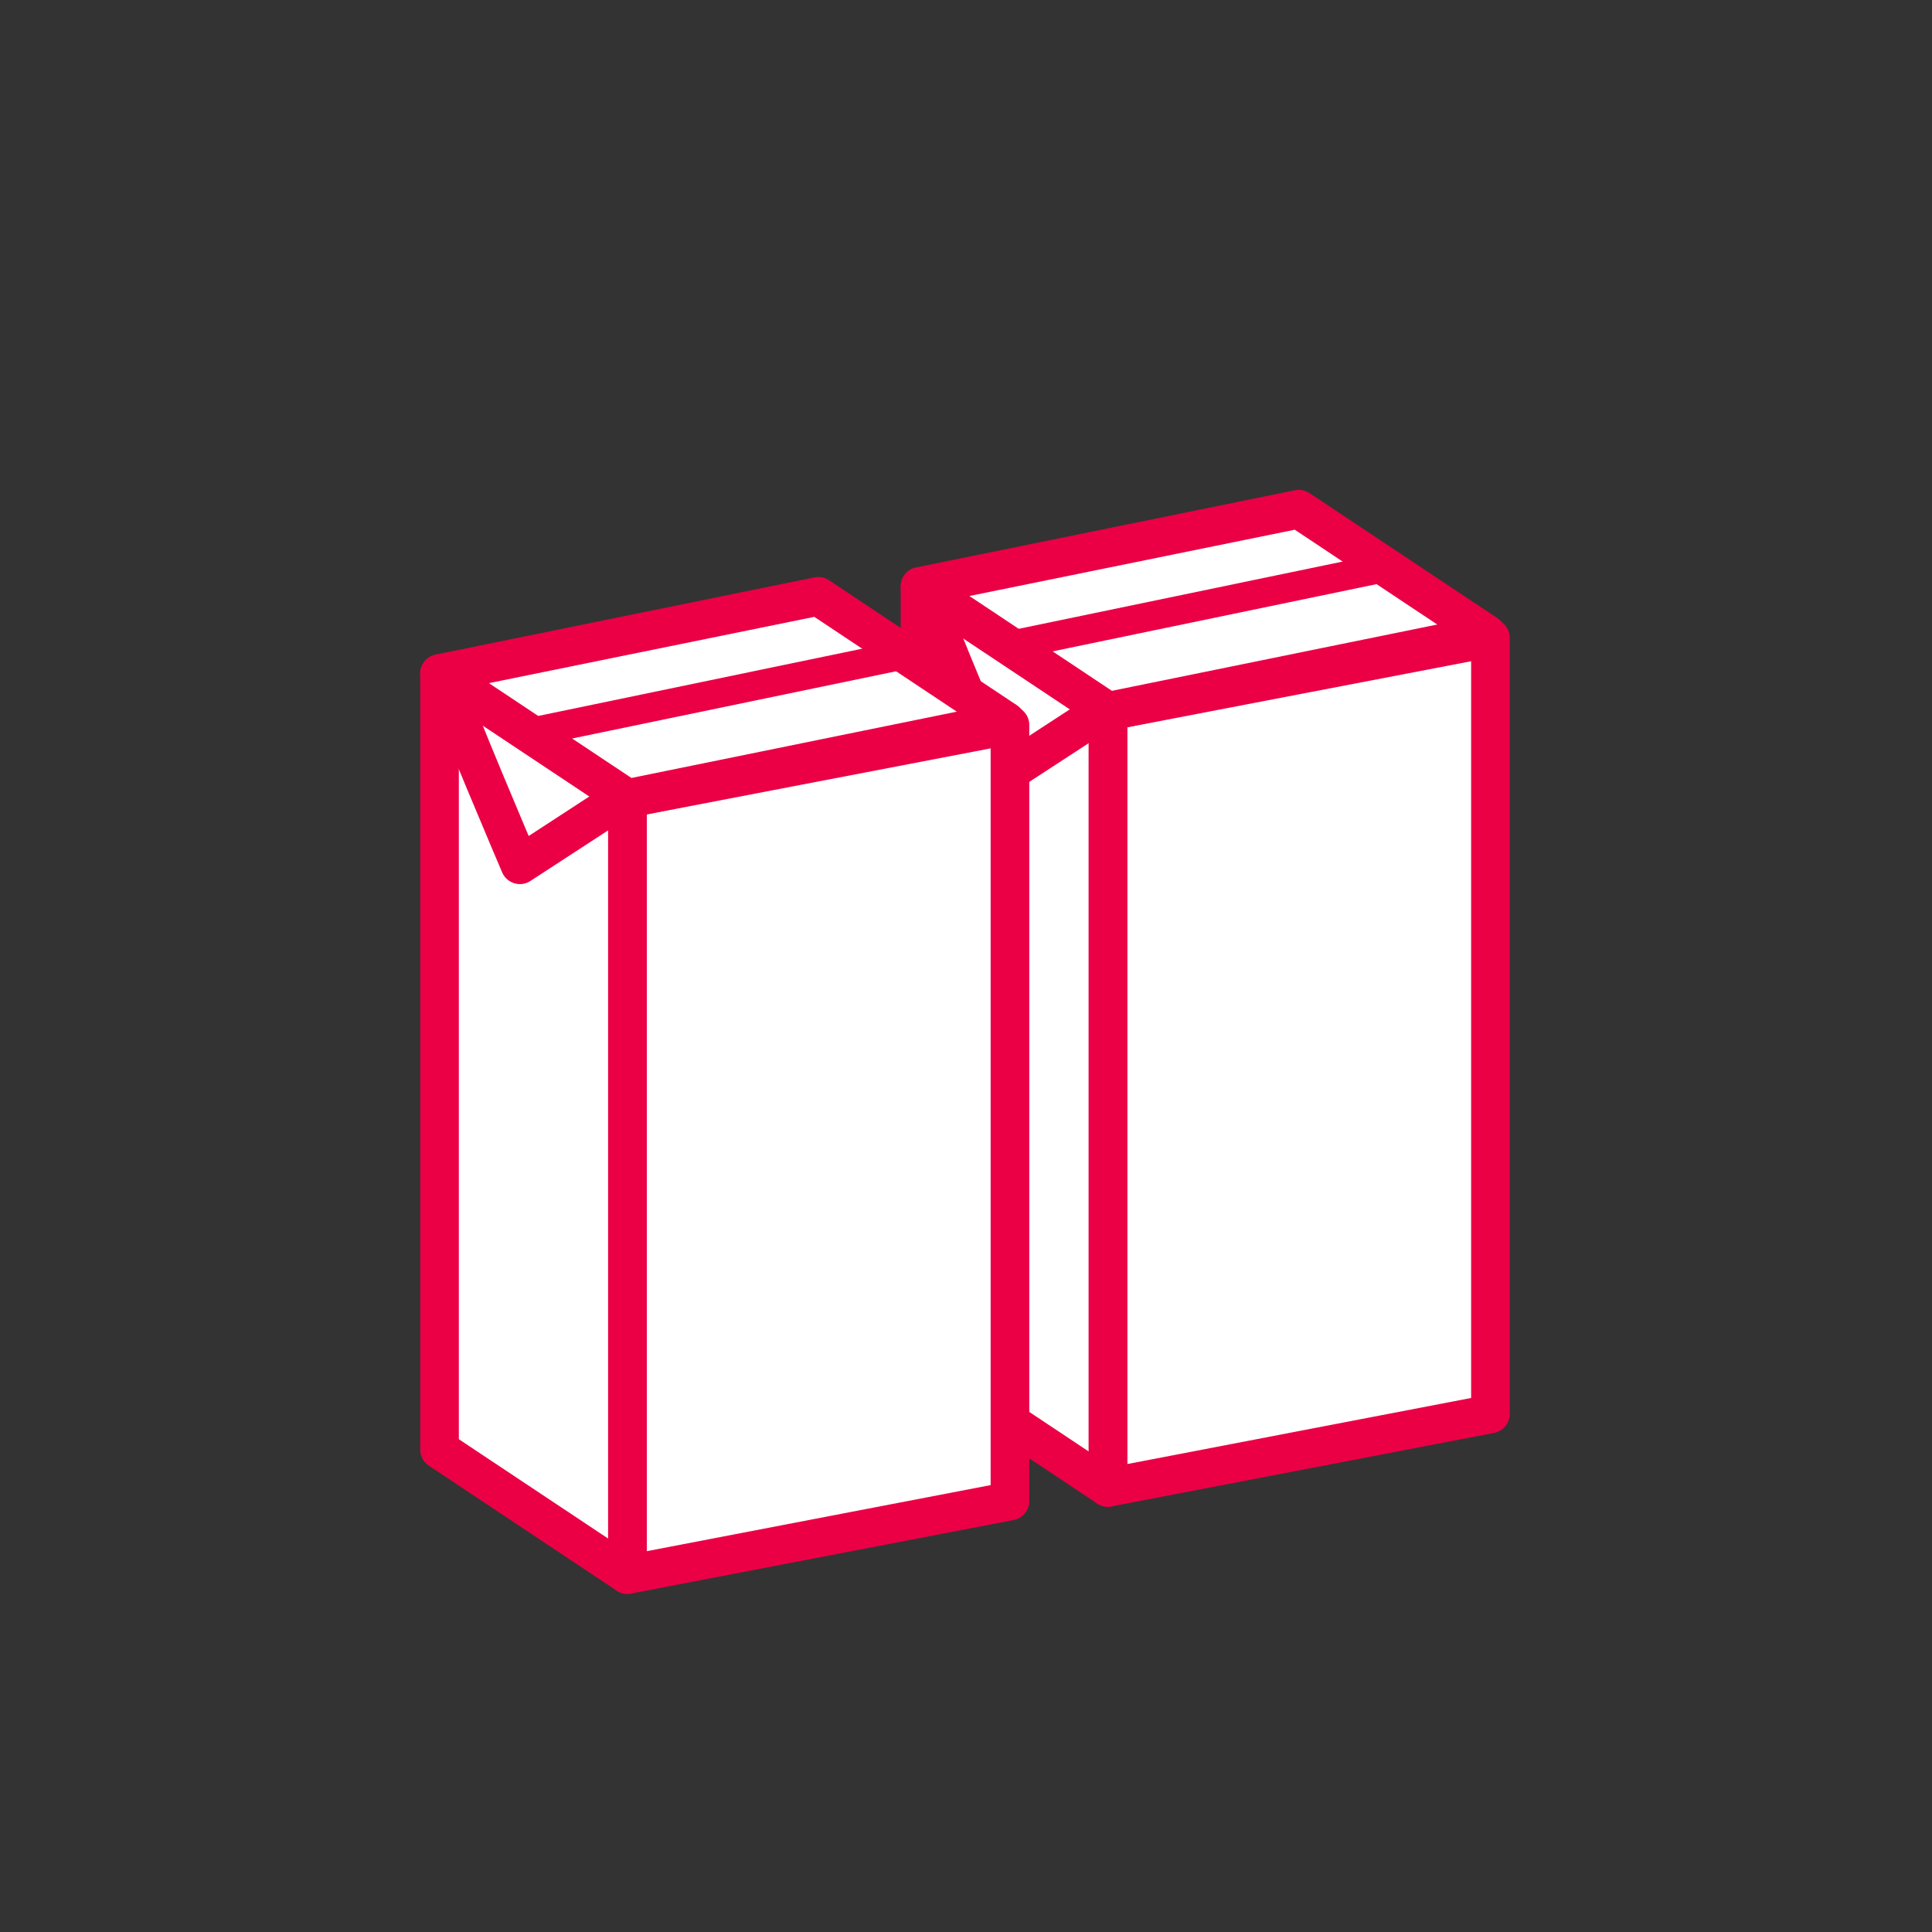 <?xml version="1.0" encoding="utf-8"?>
<!-- Generator: Adobe Illustrator 27.0.0, SVG Export Plug-In . SVG Version: 6.00 Build 0)  -->
<svg version="1.1" id="Capa_1" xmlns="http://www.w3.org/2000/svg" xmlns:xlink="http://www.w3.org/1999/xlink" x="0px" y="0px"
	 viewBox="0 0 200 200" style="enable-background:new 0 0 200 200;" xml:space="preserve">
<rect x="0" y="0" width="200" height="200" fill="#333333" stroke="none"/>
<style type="text/css">
	.st0{fill:none;stroke:#EB0045;stroke-width:4;stroke-linecap:round;}
	.st1{fill:#FFFFFF;}
	.st2{fill:none;stroke:#EB0045;stroke-width:4;stroke-linecap:round;stroke-linejoin:round;stroke-miterlimit:1;}
	.st3{fill:none;stroke:#EB0045;stroke-width:4;stroke-linecap:round;stroke-linejoin:round;}
	.st4{fill:none;stroke:#EB0045;stroke-width:3;stroke-linecap:round;}
	.st5{fill:#EB0045;}
	.st6{fill:#E51147;}
</style>
<polygon class="st1" points="154.29,146.37 114.69,153.98 114.69,73.64 154.29,66.03 "/>
<polygon class="st3" points="154.29,146.37 114.69,153.98 114.69,73.64 154.29,66.03 "/>
<polygon class="st1" points="95.24,141.04 114.69,153.98 114.69,73.64 95.24,60.71 "/>
<polygon class="st3" points="95.24,141.04 114.69,153.98 114.69,73.64 95.24,60.71 "/>
<polygon class="st1" points="134.45,52.71 153.9,65.65 114.69,73.64 95.24,60.7 "/>
<polygon class="st3" points="134.45,52.71 153.9,65.65 114.69,73.64 95.24,60.7 "/>
<g>
	<path class="st3" d="M96.19,62.36c0,0.85,7.37,18.14,7.37,18.14l9.92-6.46"/>
</g>
<line class="st4" x1="105.54" y1="66.61" x2="142.39" y2="58.96"/>
<polygon class="st1" points="104.55,155.39 64.95,163 64.95,82.66 104.55,75.05 "/>
<g>
	<polygon class="st3" points="104.55,155.39 64.95,163 64.95,82.66 104.55,75.05 	"/>
</g>
<polygon class="st1" points="45.5,150.06 64.95,163 64.95,82.66 45.5,69.73 "/>
<g>
	<polygon class="st3" points="45.5,150.06 64.95,163 64.95,82.66 45.5,69.73 	"/>
</g>
<polygon class="st1" points="84.71,61.73 104.16,74.67 64.95,82.66 45.5,69.72 "/>
<polygon class="st3" points="84.71,61.73 104.16,74.67 64.95,82.66 45.5,69.72 "/>
<g>
	<path class="st3" d="M46.45,71.38c0,0.85,7.37,18.14,7.37,18.14l9.92-6.46"/>
</g>
<line class="st4" x1="55.8" y1="75.63" x2="92.65" y2="67.98"/>
</svg>
